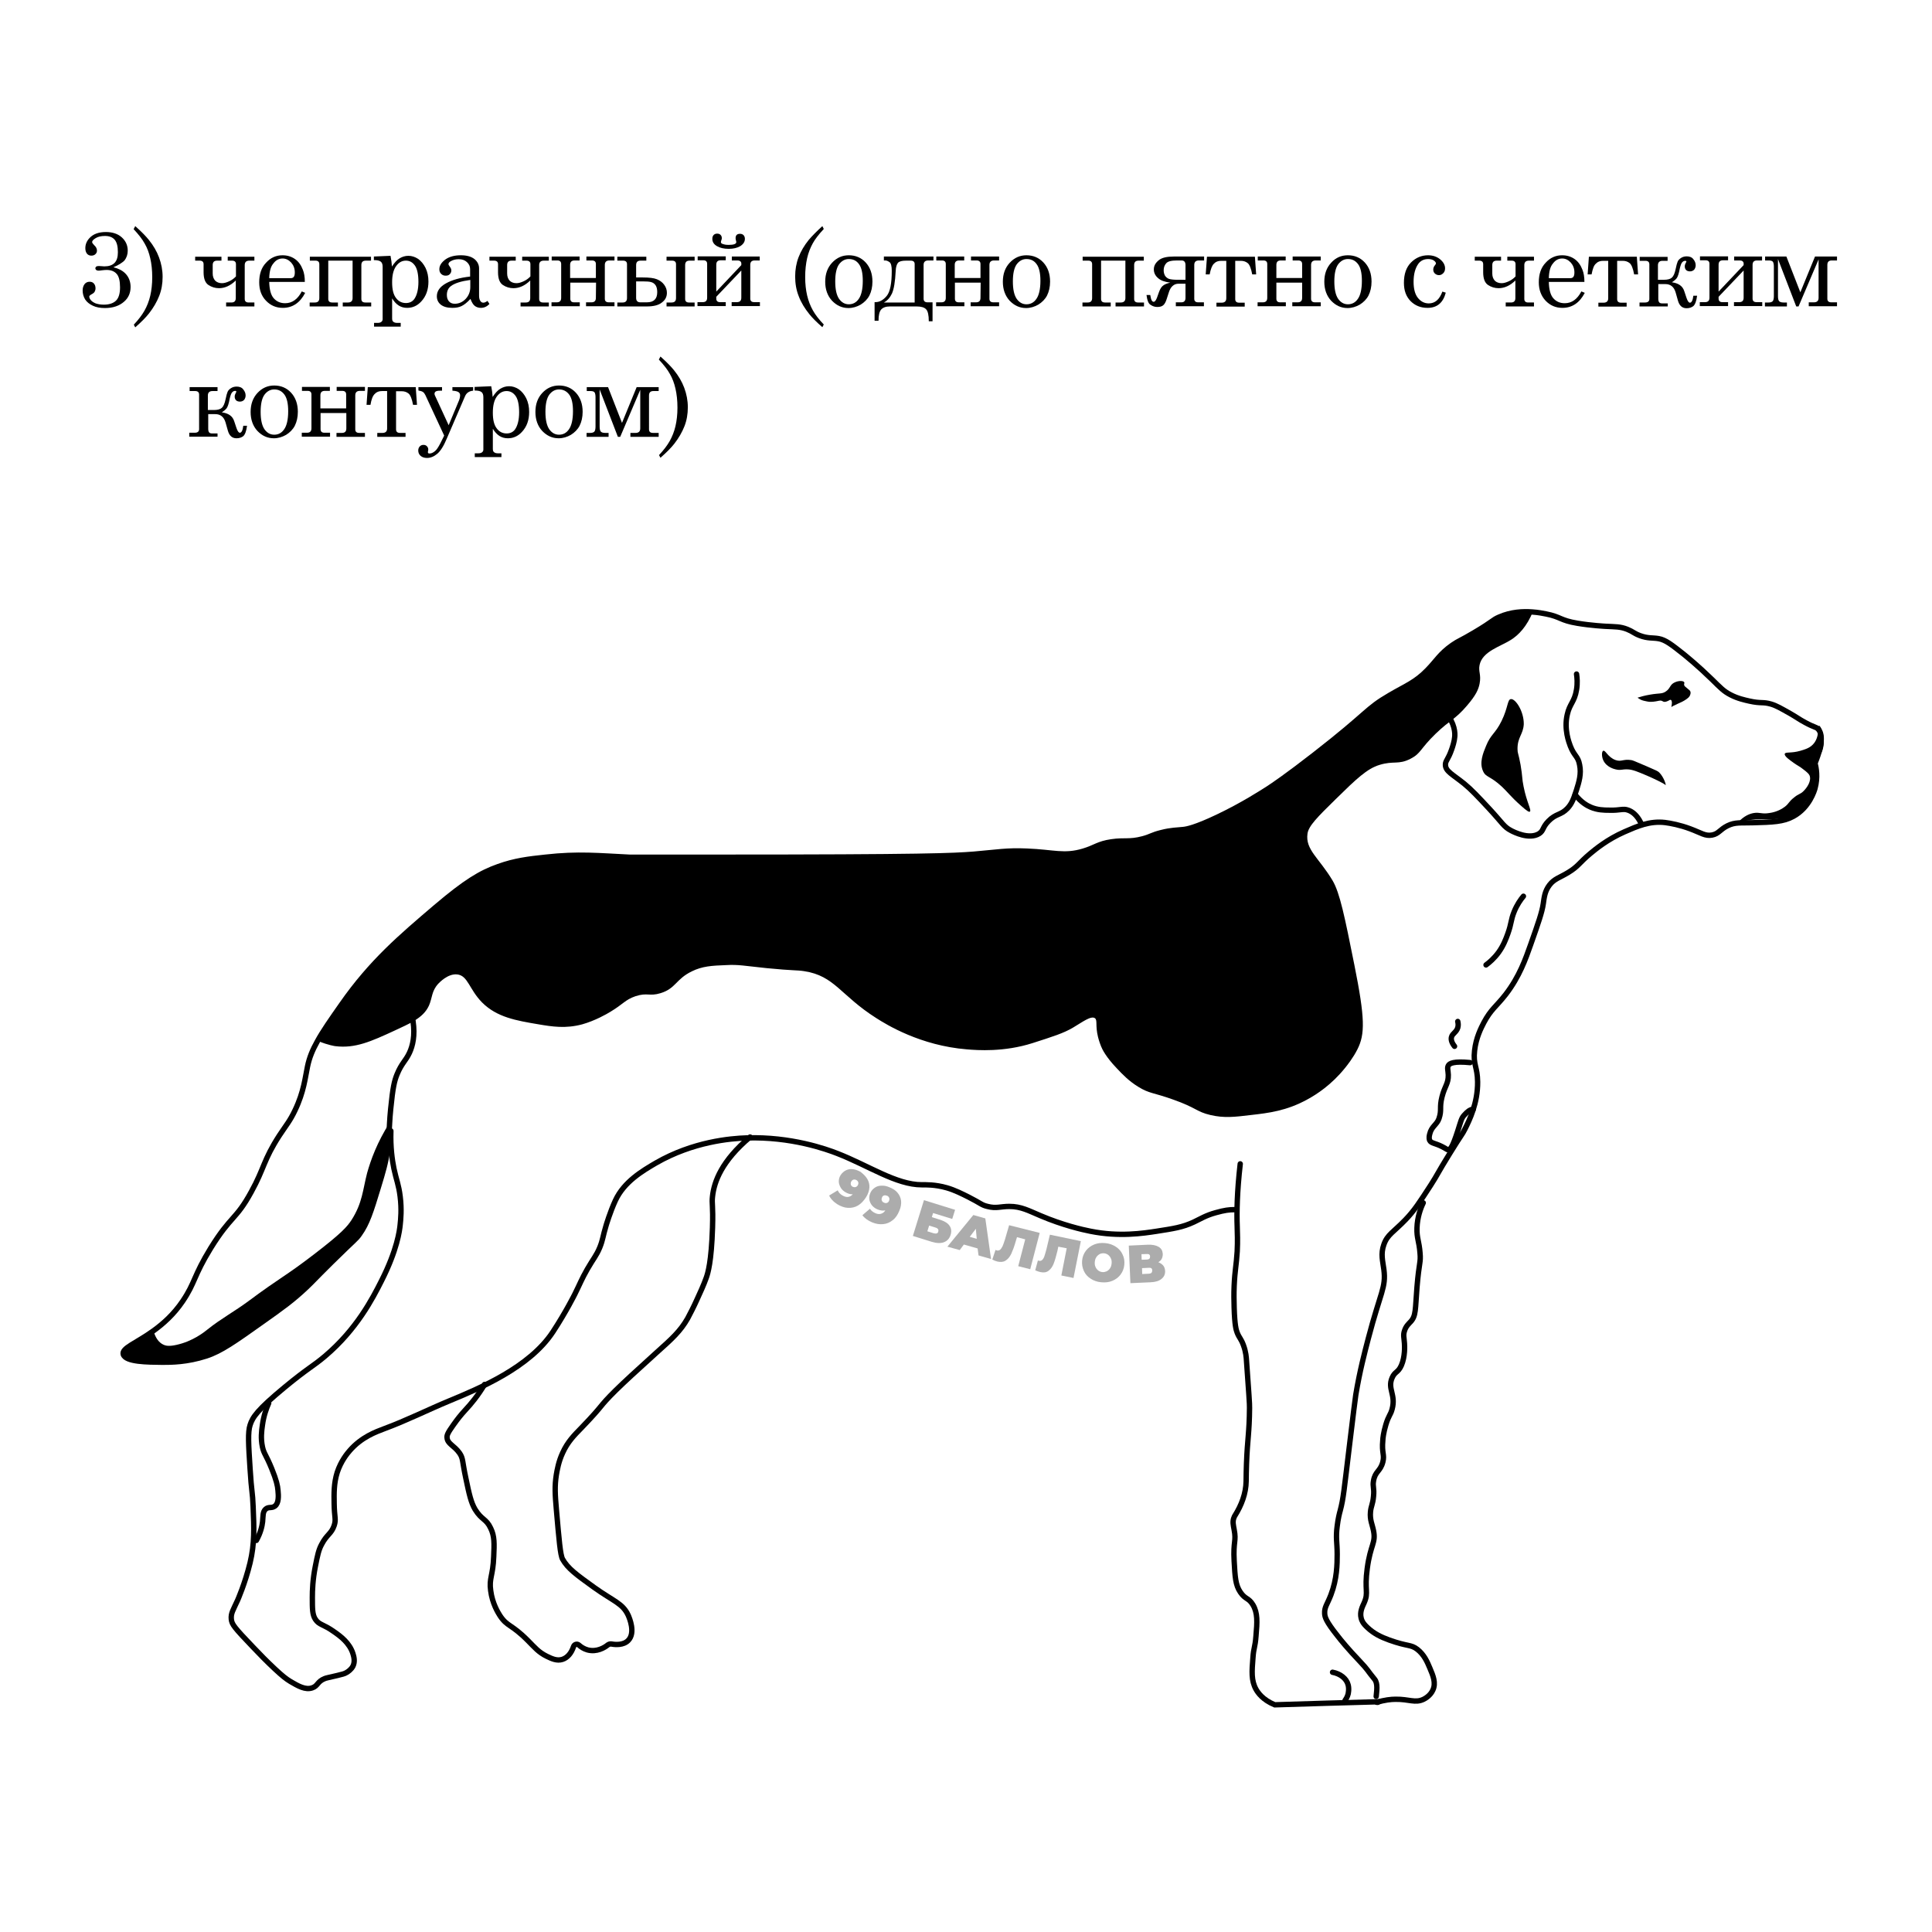<?xml version="1.0" encoding="utf-8"?>
<!-- Generator: Adobe Illustrator 26.0.3, SVG Export Plug-In . SVG Version: 6.00 Build 0)  -->
<svg version="1.1" id="Слой_1" xmlns="http://www.w3.org/2000/svg" xmlns:xlink="http://www.w3.org/1999/xlink" x="0px" y="0px"
	 viewBox="0 0 1080 1080" style="enable-background:new 0 0 1080 1080;" xml:space="preserve">
<style type="text/css">
	.st0{fill:none;stroke:#000000;stroke-width:3;stroke-linecap:round;stroke-miterlimit:10;}
	.st1{fill:#ACACAC;}
</style>
<g id="группа_00000178896031836185856220000006469415982444842383_">
	<path class="st0" d="M693.3,650.6c-1.8,15.7-2,27.2-1.7,35c0.1,4,0.3,7.9,0,14c-0.5,8-1.3,10.3-1.7,19.2c-0.2,4.8-0.1,8,0,12.2
		c0.3,10,1.1,12.4,1.7,14c1.2,3,2.2,3.4,3.5,7c1.4,3.8,1.6,6.9,1.7,8.7c1.2,16.6,1.8,24.9,1.7,26.2c-0.1,14.3-1.2,17.4-1.7,31.5
		c-0.1,3.4-0.2,6.7-0.2,9.6c-0.1,6.9-2.6,13.4-6.3,19.3c-0.2,0.3-0.3,0.5-0.4,0.8c-1.1,2.4-0.4,4.7,0,7c1.3,6.7-0.6,6.2,0,17.5
		c0.5,8.9,0.7,13.4,3.5,17.5s4.6,3,7,7c2.7,4.6,2.4,9.5,1.7,17.5c-0.5,6.6-1.3,6.2-1.7,12.2c-0.6,7.5-1,12.6,1.7,17.5
		c1,1.8,3.7,5.9,10.5,8.7c19.2-0.6,38.5-1.2,57.7-1.7c-0.1,0.2-0.1,0.3-0.1,0.3"/>
	<path class="st0" d="M228.9,562.2c1,3.2,1.6,6,2,8.7c1.2,8-0.2,13.7-2,17.6c-2.2,4.7-4.4,5.8-7,12.2c-1.4,3.5-2.3,7-3.5,19.2
		c-0.3,3.1-0.5,5.6-0.6,7.7c-0.5,7.5-0.2,9.1-1.1,15.1c-1.1,7.4-2.6,12.5-5.2,21c-4.1,13.5-6.2,20.2-10.5,26.2
		c-2.1,3-2.1,2.3-15.7,15.7c-10.1,10-10,10.2-14,14c-7.7,7.3-13.9,11.7-24.5,19.2c-15.5,11-23.2,16.5-31.5,19.2
		c-10.8,3.5-19.6,3.5-24.5,3.5c-8.4-0.1-20.6-0.1-21.9-4.4c-1-3.5,7.2-6.2,16.9-13.2c5.4-3.9,11.3-9.1,16.3-16.5
		c7.1-10.5,6-13.9,15.7-29.7c11.4-18.4,14.1-15.7,22.7-31.5c7.3-13.2,6.7-17.6,15.7-31.5c3.9-5.9,5.9-8.1,8.7-14
		c5-10.4,5.7-18.4,7-24.5c1-4.9,2.8-9.3,5.5-14.1c3.1-5.7,7.6-12.1,13.7-20.8c16.5-23.6,32.9-37.5,52.5-54.2
		c16.6-14.1,25.1-19.2,35-22.7c9.2-3.3,16.8-4.2,26.2-5.2c18.5-2.1,30.3-0.8,47.2,0c0.3,0,16.5,0,49,0c116.7,0,131.8-0.8,143.4-1.7
		c13-1.1,18.3-2.2,29.7-1.7c15,0.6,20.7,3.2,31.5,0c6.7-2,8.2-4.1,15.7-5.2c7.4-1.1,9.9,0.3,17.5-1.7c4.6-1.2,5.1-2.2,10.5-3.5
		c5.5-1.4,8.7-1.3,12.2-1.7c1.9-0.2,6.6-1,19.2-7c14.3-6.8,24.8-13.7,28-15.7c2.9-1.9,10.4-6.9,26.2-19.2
		c30.6-23.8,28.4-25.3,42-33.2c9.2-5.4,14.3-7.1,21-14c5.1-5.2,7-9.1,14-14c3.6-2.5,4.3-2.3,12.2-7c11-6.5,10-7,14-8.7
		c6.6-2.9,13.3-3.2,18.5-2.8c3.3,0.2,6.1,0.8,7.7,1.1c8.2,1.6,7.8,3.6,17.5,5.2c7.7,1.3,15.7,1.7,15.7,1.7c5.5,0.3,8.2,0.1,12.2,1.7
		c3.2,1.3,3.6,2.2,7,3.5c4.6,1.7,7.1,1.1,10.5,1.7c3.9,0.7,7.3,3.4,14,8.7c1.8,1.5,7.8,6.3,15.7,14c4.9,4.8,6.6,6.7,10.5,8.7
		c4,2.1,7.9,2.9,10.5,3.5c6.7,1.5,7.4,0.3,12.2,1.7c3,0.9,5.5,2.4,10.5,5.2c3.7,2.1,4.8,3.1,8.7,5.2c5,2.7,5.8,2.3,7,3.5
		c2,2.1,3.3,6.9-1.7,19.2c0.7,2.5,1.7,7.8,0,14c-0.3,1.1-3.1,10.8-12.2,15.7c-5.5,3-11.3,3.2-22.7,3.5c-6.7,0.2-9.7-0.4-14,1.7
		c-4.4,2.2-4.9,4.5-8.7,5.2s-6-1.2-12.2-3.5c-5.6-2.1-10.9-3.1-14-3.5c-8.7-1-15.6,2.1-22.7,5.2c-9.6,4.2-16.3,9.8-19.2,12.2
		c-6.3,5.3-6.6,7.1-12.2,10.5c-4.9,3-7.8,3.5-10.5,7s-3,7.1-3.5,10.5c-0.7,4.8-2.8,10.8-7,22.7c-2.9,8.2-6.3,18-14,28
		c-5.3,6.8-8.2,8.2-12.2,15.7c-1.6,3.1-4.4,8.5-5.2,15.7c-0.9,8,1.6,8.9,1.7,17.5c0.1,11.9-4.6,21.4-7,26.2c-1.8,3.6-1.5,2.3-8.7,14
		c-6.8,11-6.4,11.1-10.5,17.5c-6.1,9.4-9.1,14.1-14,19.2c-6.8,7.1-10.2,8.3-12.2,14c-1.9,5.3-0.6,9.3,0,14
		c1.3,10.1-1.9,12.5-8.7,38.5c-2,7.7-4.8,18.2-7,31.5c-0.4,2.4-1.4,10.9-3.5,28c-3.1,25.6-3.4,29.9-5.2,36.7
		c-0.4,1.4-1.2,4.5-1.7,8.7c-0.9,6.8,0,9.1,0,15.7c0,5.6-0.1,13.8-3.5,22.7c-2.1,5.5-3.7,6.8-3.5,10.5c0.1,2,0.8,4.4,7,12.2
		c2.3,3,6.2,7.7,12.2,14c5.6,5.9,4.3,5.2,8.7,10.5c2,2.4,1.1,7,0.9,9.6"/>
	<path class="st0" d="M218.5,632.2c-0.3,9,0.7,16.1,1.7,21c1.3,6.2,2.7,9.1,3.5,15.7c0.9,7.2,0.3,12.9,0,15.7
		c-0.3,3.2-1.7,14.2-10.5,31.5c-4.9,9.7-13.7,26.9-31.5,42c-7,5.9-9.5,6.6-22.7,17.5c-15.1,12.5-17.8,16.6-19.2,21
		c-1.3,3.9-0.9,10.8,0,24.5c0.8,13.1,1.4,12.8,1.7,21c0.5,12,0.9,20.6-1.7,31.5c-2.8,11.6-7,21-7,21c-2.5,5.5-3.8,7.2-3.5,10.5
		c0.3,3,1.6,4.6,12.2,15.7c4,4.2,7.4,7.7,12.2,12.2c4.2,3.9,6.2,5.5,8.7,7c4.1,2.4,8.3,4.9,12.2,3.5c3.2-1.1,2.7-3.5,7-5.2
		c0.4-0.2,2.6-0.7,7-1.7c2.8-0.7,3.9-0.9,5.2-1.7c0.8-0.5,2.5-1.6,3.5-3.5c1.3-2.6,0.5-5.4,0-7c-1.9-6-6.9-9.7-10.5-12.2
		c-6.3-4.5-8.3-3.7-10.5-7c-1.7-2.6-1.7-5.8-1.7-12.2c0-4,0.2-10,1.7-17.5c1.2-6,1.8-9.1,3.5-12.2c2.9-5.6,5.4-5.8,7-10.5
		c1.2-3.6,0.1-4.5,0-12.2c-0.1-5.7-0.2-11.4,1.7-17.5c2.1-6.4,5.6-10.6,7-12.2c6.6-7.6,14.7-10.5,19.2-12.2
		c12.5-4.6,24.4-10.6,36.7-15.7c16.4-6.8,44.6-18.5,57.7-38.5c7.4-11.3,12.2-21,12.2-21c3-6,3.7-8.2,7-14c3.5-6.1,5-7.4,7-12.2
		c1.8-4.5,1.6-5.9,3.5-12.2c0,0,2.2-7.5,5.2-14c4.9-10.6,15.2-16.6,22.7-21c20.7-11.9,41.5-13.7,50.7-14c24.8-0.8,44.6,6.3,50.7,8.7
		c17.5,6.8,32.9,17.5,47.2,17.5c2,0,7.4-0.2,14,1.7c4.5,1.3,8.6,3.4,12.2,5.2c6.9,3.5,7.1,4.4,10.5,5.2c4.9,1.3,7.3,0,12.2,0
		c6.7,0,10.8,2.4,17.5,5.2c12.2,5.2,23.3,7.8,28,8.7c16,3.2,29.5,1.1,36.7,0c9.6-1.5,14.6-2.2,21-5.2c3.6-1.7,6.7-3.7,12.2-5.2
		c5-1.4,7.5-1.7,10.5-1.7"/>
	<path class="st0" d="M270.9,773.9c-3.9,6.5-7.7,11-10.5,14c-3.2,3.5-4.5,5.2-7,8.7c-3.3,4.6-3.6,5.8-3.5,7c0.2,3.6,3.9,4.3,7,8.7
		c2.1,3.1,1.4,4.3,3.5,14c1.9,9.1,2.9,13.6,5.2,17.5c3.7,6,6.2,5.1,8.7,10.5c2.2,4.5,2,8.6,1.7,15.7c-0.4,11-2.7,12.2-1.7,19.2
		c0.9,7.1,4.1,12.3,5.2,14c4.2,6.3,6.3,4.5,15.7,14c3.7,3.7,5.8,6.4,10.5,8.7c2.7,1.3,5.6,2.7,8.7,1.7c2.8-0.9,5-3.5,6.2-7.1
		c0.4-1.3,2-1.8,3-0.9c1.1,1,2.7,2.1,4.8,2.7c5.2,1.4,9.6-1.3,11.4-2.8c0.6-0.4,1.3-0.6,2-0.5c2.1,0.4,6.7,0.8,9.4-2
		c4.2-4.3,0.6-12.6,0-14c-3.1-6.8-8.2-7.8-19.2-15.7c-9.7-7-14.6-10.5-17.5-15.7c-1.3-2.3-2-10.9-3.5-28c-0.7-8.1-1-12.8,0-19.2
		c0.5-2.8,1.2-7.2,3.5-12.2c2.8-6.2,6.4-9.8,10.5-14c13.4-13.9,9-10.9,19.2-21c5.1-5,11-10.4,22.7-21c8.7-7.8,13.4-12,17.5-19.2
		c1.3-2.4,3.5-6.7,5.2-10.5c1.6-3.5,3.8-8.2,5.2-12.2c0.9-2.5,2.9-8.9,3.5-28c0.4-12.9-0.5-13.1,0-17.5c0.9-8.3,5.2-19.9,21-33.2"/>
	<path class="st0" d="M795.6,672.4c-1.5,3.1-3.3,8-3.5,14c-0.2,5.7,1.2,7.4,1.7,14c0.5,5.6-0.5,4.7-1.7,19.2
		c-1,12.5-0.5,15.9-3.5,19.2c-1,1.1-2.7,2.5-3.5,5.2c-0.8,2.4-0.2,3.8,0,7c0.1,1.4,0.4,7.3-1.7,12.2c-1.9,4.3-3.6,3.3-5.2,7
		c-2.7,6.2,2.2,9.4,0,17.5c-0.9,3.4-1.9,3.4-3.5,8.7c-1.3,4.3-1.7,7.8-1.7,8.7c-0.7,7.4,1.1,7.9,0,12.2c-1.4,5.3-4.3,5.1-5.2,10.5
		c-0.6,3.4,0.5,3.7,0,8.7c-0.4,4.5-1.4,5.3-1.7,8.7c-0.4,4.5,1,6.9,1.7,10.5c1.4,6.9-1.7,7.6-3.5,21c-1.7,12.5,0.9,13.2-1.7,19.2
		c-1,2.2-2.6,5.2-1.7,8.7c0.3,1.3,1,2.9,3.5,5.2c3.6,3.4,7.5,5.3,12.2,7c10.6,3.8,11.9,2.3,15.7,5.2c3.8,3,5.5,6.9,7,10.5
		c1.8,4.2,3.5,8.3,1.7,12.2c-1.4,3.2-4.4,4.8-5.2,5.2c-4.7,2.3-8.1-0.1-15.7,0c-2.5,0-6.1,0.4-10.5,1.7"/>
	<path class="st0" d="M150.2,784.4c-1.3,2.9-2.8,7-3.5,12.2c-0.5,3.4-1,7.4,0,12.2c0.9,4.1,1.8,3.9,5.2,12.2
		c2.6,6.4,3.3,9.5,3.5,12.2c0.3,3,0.5,7-1.7,8.7c-1.8,1.4-3.5,0.2-5.2,1.7s-1.4,3.9-1.7,7c-0.3,2.6-1.1,6.2-3.5,10.5"/>
	<path class="st0" d="M851.6,501c-1.5,1.8-3.6,4.7-5.2,8.7c-1.9,4.7-1.4,6.3-3.5,12.2c-1.1,3-2.4,6.6-5.2,10.5c-2.5,3.4-5.1,5.6-7,7
		"/>
	<path class="st0" d="M823.6,620c-2.1,0.4-3.1,1.2-5.2,3.5c-1.5,1.7-1.7,3.1-3.5,8.7c-2.9,9-4.1,10.3-5.2,10.5
		c-0.8,0.1-0.9-0.4-3.5-1.7c-4.1-2.1-6.1-1.8-7-3.5c-0.1-0.3-0.6-1.2,0-3.5c1-4.4,4-5.2,5.2-8.7c1.7-5,0.1-5.9,1.7-12.2
		c1.6-6.2,3.6-7.3,3.5-12.2c-0.1-2.7-0.7-3.8,0-5.2c0.6-1.3,3.1-2.6,12.2-1.7"/>
	<path class="st0" d="M814.9,571c0.2,0.9,0.4,2.1,0,3.5c-0.8,2.6-3,3.2-3.5,5.2c-0.3,1.1-0.2,2.8,1.7,5.2"/>
	<path class="st0" d="M881.3,376.8c0.3,2,0.6,5.1,0,8.7c-1.1,6.9-3.9,7.9-5.2,14c-1.9,8.2,1,15.6,1.7,17.5c2.3,5.9,4.3,5.6,5.2,10.5
		c1.1,5.2-0.4,9.8-1.7,14c-1.5,4.6-2.5,7.7-5.2,10.5c-3.7,3.8-6.3,2.7-10.5,7c-3.5,3.6-2.6,5.3-5.2,7c-5.6,3.5-14.2-0.9-15.7-1.7
		c-4.2-2.2-4.5-3.9-12.2-12.2c-6.6-7.1-10-10.7-14-14c-6.6-5.3-10.4-6.9-10.5-10.5c-0.1-2.3,1.5-2.9,3.5-8.7c0.6-1.7,1.5-4.5,1.7-7
		c0.2-2,0.2-7.3-5.2-14"/>
	<path d="M857,341.7c-3.5,8.6-8.1,13.3-12.4,16c-6,3.8-15.9,6.4-17.5,14c-0.8,3.7,1,5.4,0,10.5c-0.6,3.1-2,6.4-7,12.2
		c-6.7,7.9-9.3,7.8-17.5,15.7c-8.8,8.5-8.2,11-14,14c-6.9,3.6-9.4,1-17.5,3.5c-6.9,2.1-12.9,7.8-24.5,19.2
		c-10.1,9.9-15.1,14.9-15.7,19.2c-1.3,9,6.4,13.5,14,26.2c4.1,6.9,6.8,20.3,12.2,47.2c6,29.9,6,38.7,1.7,47.2c-2.4,4.8-6,9.3-7,10.5
		c-7.5,9.3-15.8,14.7-21,17.5c-11.6,6.4-21.8,7.6-31.5,8.7c-9.1,1.1-15,1.8-22.7,0c-8-1.9-7.6-4-21-8.7c-10.9-3.9-13-3.2-19.2-7
		c-5.4-3.3-8.9-7-12.2-10.5c-6.2-6.5-8.1-10.7-8.7-12.2c-1.1-2.7-1.7-5.2-1.7-5.2c-1.6-6.5-0.2-9.3-1.7-10.5
		c-2.2-1.6-7.1,2.2-12.2,5.2c-5.4,3.2-11.2,5-22.7,8.7c-16,5.1-30.8,4-36.7,3.5c-26-2.1-44.9-13.8-50.7-17.5
		c-20-12.7-23.2-23.6-40.2-26.2c-4.5-0.7-5.8-0.2-21-1.7c-12.6-1.3-15.8-2.1-22.7-1.7c-8.1,0.3-13.3,0.6-19.2,3.5
		c-9,4.4-8.9,9.6-17.5,12.2c-6.2,1.9-7.3-0.5-14,1.7c-5.8,2-6.8,4.4-14,8.7c-2.1,1.3-8.6,5-15.7,7c-9.3,2.5-16.8,1.3-24.5,0
		c-12.4-2.1-23.2-3.9-31.5-12.2c-7.3-7.4-7.9-15.1-14-15.7c-5.2-0.5-9.9,4.6-10.5,5.2c-3.8,4.1-3.3,7.9-5.2,12.2
		c-1.7,3.7-4.4,6.2-8.5,8.7c-2.9,1.7-6.4,3.3-10.7,5.3c-13.2,6.1-22.1,10.1-33.2,8.7c0,0-3.9-0.5-9.4-2.8
		c3.1-5.7,7.6-12.1,13.7-20.8c16.5-23.6,32.9-37.5,52.5-54.2c16.6-14.1,25.1-19.2,35-22.7c9.2-3.3,16.8-4.2,26.2-5.2
		c18.5-2.1,30.3-0.8,47.2,0c0.3,0,16.5,0,49,0c116.7,0,131.8-0.8,143.4-1.7c13-1.1,18.3-2.2,29.7-1.7c15,0.6,20.7,3.2,31.5,0
		c6.7-2,8.2-4.1,15.7-5.2c7.4-1.1,9.9,0.3,17.5-1.7c4.6-1.2,5.1-2.2,10.5-3.5c5.5-1.4,8.7-1.3,12.2-1.7c1.9-0.2,6.6-1,19.2-7
		c14.3-6.8,24.8-13.7,28-15.7c2.9-1.9,10.4-6.9,26.2-19.2c30.6-23.8,28.4-25.3,42-33.2c9.2-5.4,14.3-7.1,21-14c5.1-5.2,7-9.1,14-14
		c3.6-2.5,4.3-2.3,12.2-7c11-6.5,10-7,14-8.7C845.1,341.6,851.8,341.3,857,341.7z"/>
	<path d="M217.8,627.6c-0.5,7.5-0.2,9.1-1.1,15.1c-1.1,7.4-2.6,12.5-5.2,21c-4.1,13.5-6.2,20.2-10.5,26.2c-2.1,3-2.1,2.3-15.7,15.7
		c-10.1,10-10,10.2-14,14c-7.7,7.3-13.9,11.7-24.5,19.2c-15.5,11-23.2,16.5-31.5,19.2c-10.8,3.5-19.6,3.5-24.5,3.5
		c-8.4-0.1-20.6-0.1-21.9-4.4c-1-3.5,7.2-6.2,16.9-13.2c0.9,3.4,2.7,6.6,5.8,7.9c1.2,0.5,3,0.9,7,0c9.2-2,15.5-7.1,17.5-8.7
		c7.2-5.8,15.3-10.2,22.7-15.7c18.7-13.9,20-13.4,36.7-26.2c15.8-12.1,18.7-15.7,21-19.2c6.1-9.5,6.3-16.9,8.7-26.2
		C207.3,648.3,210.8,638.6,217.8,627.6z"/>
	<path class="st0" d="M744.9,934.8c4.3,0.8,7.8,3.5,8.7,7c0.7,2.5,0,5.1,0,5.2c-0.4,1.6-1.2,2.8-1.7,3.5"/>
	<path d="M844.6,390.8c-2,0.2-1.5,4.6-5.2,12.2c-3.6,7.3-6,7.3-8.7,14c-1.7,4.1-3.8,9.3-1.7,14c1.6,3.7,3.8,2.5,10.5,8.7
		c3.5,3.3,5,5.6,10.5,10.5c3.9,3.5,4.8,3.8,5.2,3.5c1.1-0.7-1.8-5.3-3.5-14c-1-4.8-0.5-5.3-1.7-12.2c-1.2-6.6-1.7-6.3-1.7-8.7
		c-0.1-6.7,3.2-8.2,3.5-14C851.9,397.7,847.2,390.5,844.6,390.8z"/>
	<path d="M915.4,390c1.6-0.5,4-1.2,7-1.7c5.2-0.9,6.6-0.3,8.7-1.7c2.8-1.8,2.2-3.9,5.2-5.2c2.2-1,4.8-0.9,5.2,0
		c0.3,0.5-0.3,0.9,0,1.7c0.1,0.4,0.7,0.9,1.7,1.7c1.3,1.1,1.6,1.3,1.7,1.7c0.3,0.7,0.1,1.4,0,1.7c-0.4,1.6-1.9,2.5-3.5,3.5
		c-0.4,0.3-1.5,0.8-3.5,1.7c-2.8,1.4-2.9,1.3-3.2,1.6c0,0-0.2,0.2-0.3,0.2c-0.3-0.1,0.6-2,0-3.5c-0.4-1-1.4-0.2-1.7,0
		c-3.5,1.7-2.8-0.5-5.2,0c-5.4,1.2-6.5,0.4-8.7,0C917.4,391.4,916.2,390.6,915.4,390z"/>
	<path d="M896.2,419.7c-0.9,0.4-0.9,3.2,0,5.2c1.7,3.9,6.1,5,7,5.2c2.9,0.7,3.5-0.2,7,0c2.7,0.2,5.3,1.3,10.5,3.5
		c2.8,1.2,9.3,4.2,10.3,5.2l0.1,0.1c0.3-0.1-0.9-4.3-3.5-7c-0.9-0.9-1.5-1.1-7-3.5c-7.5-3.2-7.7-3.3-8.7-3.5c-4.6-0.7-5.5,1.1-8.7,0
		C898.8,423.4,897.4,419.1,896.2,419.7z"/>
	<path d="M1016.9,405.7c-0.9,0.1,0.5,6.4-3.5,10.5c-2,2.1-4.7,2.8-7,3.5c-5.2,1.5-8.4,0.5-8.7,1.7c-0.4,1.3,2.8,3.5,5.2,5.2
		c2.1,1.5,3.1,1.8,5.2,3.5c2.1,1.6,3.1,2.5,3.5,3.5c1.1,3-1.5,6.8-3.5,8.7c-1.8,1.8-2.4,1.2-5.2,3.5c-3.1,2.4-2.8,3.4-5.2,5.2
		c-3.4,2.6-7.2,3.3-8.7,3.5c-4.3,0.7-5.3-0.6-8.7,0c-2.3,0.4-5.4,1.6-8.7,5.2c5.2-1.3,9.3-1.7,12.2-1.7c2.9-0.1,3.8,0.2,7,0
		c4.7-0.3,7.6-0.4,10.5-1.7c3.8-1.7,5.7-4.5,8.7-8.7c2.9-4.1,4.7-6.6,5.2-10.5c0.7-4.6-1.2-6,0-10.5c0.9-3.6,2.3-3.7,3.5-7
		C1021,412.9,1017.9,405.6,1016.9,405.7z"/>
	<path class="st0" d="M880.5,444.2c3.3,4.3,6.8,6.2,8.7,7c3.7,1.6,7.3,1.7,10.5,1.7c6.1,0.2,7.5-1.1,10.5,0c2.2,0.8,4.8,2.6,7,7"/>
	<g>
		<path d="M63.4,149.4c2.8,0.7,5,1.8,6.6,3.4c2,2,3,4.6,3,7.6c0,3.4-1.2,6.1-3.6,8.2c-2.7,2.4-6.3,3.6-10.7,3.6
			c-2.7,0-4.9-0.4-6.8-1.3c-1.9-0.9-3.3-2-4.3-3.5c-0.9-1.5-1.4-3.2-1.4-5c0-1.5,0.4-2.7,1.1-3.6c0.7-0.9,1.7-1.3,2.8-1.3
			c1,0,1.8,0.3,2.4,1c0.6,0.7,0.9,1.6,0.9,2.7c0,0.7-0.2,1.3-0.5,1.9c-0.3,0.5-0.9,1-1.7,1.4c-0.9,0.5-1.3,0.9-1.3,1.3
			c0,0.6,0.3,1.3,0.9,2c0.6,0.7,1.5,1.3,2.7,1.8c1.2,0.4,2.7,0.7,4.5,0.7c3.1,0,5.4-0.8,6.9-2.3c1.5-1.5,2.2-4,2.2-7.4
			c0-3.5-0.6-6.1-1.9-7.5c-1.3-1.5-3.2-2.2-5.7-2.2c-0.7,0-1.5,0.1-2.5,0.2c-0.8,0.1-1.4,0.2-1.8,0.2c-0.6,0-1.1-0.1-1.4-0.4
			c-0.3-0.2-0.5-0.6-0.5-0.9c0-0.4,0.2-0.7,0.5-1c0.3-0.2,0.8-0.3,1.5-0.3l1.6,0.1l1.4,0.1c2.5,0,4.4-0.6,5.7-1.9
			c1.3-1.3,1.9-3.3,1.9-6c0-3.3-0.6-5.6-1.8-7c-1.2-1.4-3-2.1-5.4-2.1c-2.2,0-3.9,0.4-5.2,1.2s-2,1.5-2,2.2c0,0.4,0.4,1,1.1,1.7
			c1.1,1,1.6,2,1.6,3.1c0,0.8-0.3,1.5-0.9,2c-0.6,0.6-1.4,0.8-2.3,0.8c-1,0-1.8-0.4-2.4-1.1c-0.6-0.8-0.9-1.8-0.9-3.1
			c0-2.1,0.8-4,2.3-5.6c2.1-2.3,5.2-3.4,9.2-3.4c3.7,0,6.7,1,8.9,3c2.2,2,3.3,4.5,3.3,7.4c0,2.1-0.6,3.9-1.8,5.5
			C68.4,146.8,66.3,148.2,63.4,149.4z"/>
		<path d="M75.6,126.4c3.5,3.1,6,5.7,7.6,7.7c2.5,3.1,4.4,6.3,5.7,9.8c1.3,3.5,2,7.1,2,10.9c0,3.8-0.6,7.3-1.9,10.6
			s-3.2,6.6-5.7,9.8c-1.8,2.3-4.4,4.9-7.7,7.8l-0.8-1.5c2.6-2.8,4.6-5.4,6-7.9s2.5-5.3,3.2-8.3s1.1-6.5,1.1-10.3
			c0-4-0.4-7.6-1.1-10.6c-0.7-3.1-1.7-5.8-3.1-8.2c-1.3-2.4-3.4-5.1-6.2-8.1L75.6,126.4z"/>
		<path d="M109.1,145.7v-2.2h14.7v2.2h-2.4c-1.7,0-2.5,0.8-2.5,2.5v4.7c0,1.7,0.5,3,1.4,4c0.9,0.9,2.2,1.4,3.8,1.4
			c1.3,0,2.6-0.4,4.1-1.1c1.5-0.7,2.7-1.6,3.7-2.7v-6.8c0-1.3-0.7-2-2.2-2h-2.4v-2.2h14.9v2.2h-2.8c-1.7,0-2.6,0.8-2.6,2.5v18.9
			c0,1.3,0.7,2,2.2,2h3.2v2.2h-15.8v-2.2h2.9c1.7,0,2.5-0.8,2.5-2.5v-9.8c-3,2.9-6.1,4.3-9.4,4.3c-2.1,0-4.1-0.6-5.9-1.8
			s-2.7-3.6-2.7-7.1v-4.5c0-1.3-0.7-2-2.2-2L109.1,145.7L109.1,145.7z"/>
		<path d="M170.4,157.6h-19.9c0.1,4.2,0.9,7.2,2.4,9c1.7,2,3.9,2.9,6.5,2.9c3.9,0,7-2.2,9.3-6.6l1.9,0.8c-2.9,5.6-7.1,8.4-12.5,8.4
			c-3.7,0-6.8-1.3-9.4-4s-3.8-6.1-3.8-10.3c0-4.5,1.2-8.2,3.8-10.9c2.5-2.8,5.6-4.2,9.2-4.2c2.7,0,5,0.7,7,2.1c2,1.4,3.4,3.4,4.4,6
			C170,152.5,170.4,154.8,170.4,157.6z M150.5,155.5h12c0.7,0,1.3-0.2,1.7-0.7s0.6-1.3,0.6-2.5c0-2.2-0.7-4-2-5.5
			c-1.4-1.5-3-2.3-4.8-2.3c-2.1,0-3.8,0.9-5.2,2.8C151.3,149,150.6,151.8,150.5,155.5z"/>
		<path d="M207.4,143.5v2.2h-2.9c-1.7,0-2.5,0.8-2.5,2.5v18.9c0,1.3,0.7,2,2.2,2h3.3v2.2h-15.9v-2.2h2.9c1.7,0,2.6-0.8,2.6-2.5
			v-20.9h-13.6v21.4c0,1.3,0.7,2,2.2,2h3.2v2.2h-15.8v-2.2h2.9c1.7,0,2.5-0.8,2.5-2.5v-18.9c0-1.3-0.7-2-2.1-2h-3.2v-2.2H207.4z"/>
		<path d="M218.3,143c0.4,2.1,0.7,4.1,0.8,6c1.4-2.2,2.8-3.7,4.3-4.6c1.5-0.9,3.1-1.4,4.9-1.4c1.9,0,3.7,0.6,5.4,1.7
			c1.7,1.2,3.1,2.9,4.2,5.1c1.1,2.3,1.6,4.8,1.6,7.6c0,4.5-1.3,8.2-4,11.1c-2.2,2.4-4.8,3.6-7.9,3.6c-1.7,0-3.3-0.4-4.7-1.3
			c-1.4-0.9-2.6-2.2-3.7-4V178c0,0.9,0.2,1.5,0.6,1.8c0.5,0.5,1.3,0.7,2.2,0.7h2v2.1h-14.9v-2.1h2c0.9,0,1.7-0.2,2.1-0.6
			c0.5-0.4,0.7-0.9,0.7-1.5v-29.2c0-1.4-0.3-2.3-1-2.9c-0.7-0.6-2-0.9-3.9-0.9v-2L218.3,143z M226.9,145.7c-2.2,0-4,1-5.5,3.1
			s-2.2,5.1-2.2,9c0,4,0.7,6.9,2.2,8.8c1.4,1.9,3.3,2.8,5.5,2.8c2.1,0,3.7-0.8,4.8-2.4c1.4-2.1,2.2-5.3,2.2-9.4c0-4.3-0.7-7.4-2-9.2
			C230.6,146.6,229,145.7,226.9,145.7z"/>
		<path d="M272.5,168.2l1.1,1.7c-1.4,1.5-3,2.2-4.8,2.2c-1.3,0-2.5-0.4-3.4-1.1c-0.9-0.7-1.7-2-2.4-3.9c-1.9,2-3.5,3.3-5,4
			c-1.4,0.7-3.1,1-5.1,1c-2.8,0-5-0.6-6.5-1.8s-2.2-2.8-2.2-4.7c0-2.9,1.7-5.3,5.1-7.2c3.4-1.9,7.9-3.2,13.5-3.8v-4.2
			c0-1.5-0.6-2.8-1.8-3.9c-1.2-1.1-2.7-1.6-4.6-1.6c-1.7,0-3.2,0.4-4.4,1.1c-0.9,0.5-1.3,1.1-1.3,1.6c0,0.3,0.2,0.8,0.7,1.4
			c0.6,0.8,0.9,1.5,0.9,2.1c0,0.9-0.3,1.6-0.9,2.2c-0.6,0.6-1.3,0.8-2.3,0.8s-1.8-0.3-2.5-1s-1-1.5-1-2.6c0-2,1.1-3.7,3.3-5.4
			c2.2-1.6,5.1-2.4,8.7-2.4c3.3,0,5.8,0.7,7.6,2.1c1.7,1.4,2.6,3.2,2.6,5.2v15.2c0,1.3,0.2,2.3,0.7,3c0.4,0.7,1,1,1.7,1
			C270.8,169.2,271.6,168.9,272.5,168.2z M262.8,156.5c-5,0.7-8.6,1.8-10.7,3.4c-1.6,1.2-2.3,2.9-2.3,5c0,1.5,0.4,2.7,1.2,3.6
			c0.8,0.9,1.9,1.3,3.2,1.3c2.3,0,4.4-0.9,6.1-2.7s2.6-4,2.6-6.7v-3.9H262.8z"/>
		<path d="M273.6,145.7v-2.2h14.7v2.2H286c-1.7,0-2.5,0.8-2.5,2.5v4.7c0,1.7,0.5,3,1.4,4c0.9,0.9,2.2,1.4,3.8,1.4
			c1.3,0,2.6-0.4,4.1-1.1c1.5-0.7,2.7-1.6,3.7-2.7v-6.8c0-1.3-0.7-2-2.2-2h-2.4v-2.2h14.9v2.2H304c-1.7,0-2.6,0.8-2.6,2.5v18.9
			c0,1.3,0.7,2,2.2,2h3.2v2.2H291v-2.2h2.9c1.7,0,2.5-0.8,2.5-2.5v-9.8c-3,2.9-6.1,4.3-9.4,4.3c-2.1,0-4.1-0.6-5.9-1.8
			s-2.7-3.6-2.7-7.1v-4.5c0-1.3-0.7-2-2.2-2L273.6,145.7L273.6,145.7z"/>
		<path d="M333.2,158h-14.4v9c0,1.3,0.7,2,2.1,2h3.2v2.2h-15.8V169h2.9c1.7,0,2.5-0.8,2.5-2.5v-18.9c0-1.3-0.7-2-2.1-2h-3.2v-2.2
			H324v2.2h-2.8c-1.7,0-2.5,0.8-2.5,2.5v7.3h14.4v-7.8c0-1.3-0.7-2-2.2-2h-3.1v-2.2h15.7v2.2h-2.8c-1.7,0-2.6,0.8-2.6,2.5V167
			c0,1.3,0.7,2,2.2,2h3.2v2.2h-15.9V169h3c1.7,0,2.5-0.8,2.5-2.5L333.2,158L333.2,158z"/>
		<path d="M355.6,155.1h3.7c3.5,0,6.2,0.3,7.9,1c1.7,0.7,3.1,1.7,4.1,3.1c1,1.4,1.5,2.8,1.5,4.5c0,2.2-0.9,4-2.8,5.4
			c-1.8,1.5-4.7,2.2-8.4,2.2h-16.5v-2.2h2.9c1.7,0,2.5-0.8,2.5-2.5v-18.9c0-1.3-0.7-2-2.2-2h-3.2v-2.2h16.2v2.2h-3.2
			c-1.7,0-2.5,0.8-2.5,2.5V155.1z M355.6,157.3v9.2c0,1.7,0.8,2.5,2.4,2.5h3.6c3.9,0,5.8-1.9,5.8-5.7c0-1.6-0.3-2.9-0.9-3.8
			c-0.6-0.9-1.4-1.5-2.5-1.8c-1-0.3-2.6-0.4-4.6-0.4H355.6z M372.6,145.7v-2.2h15.7v2.2h-2.8c-1.7,0-2.5,0.8-2.5,2.5v18.9
			c0,1.3,0.7,2,2.1,2h3.2v2.2h-15.7v-2.2h2.8c1.7,0,2.5-0.8,2.5-2.5v-18.9c0-1.3-0.7-2-2.2-2H372.6z"/>
		<path d="M414.4,148.2V147c-0.2-0.9-0.9-1.4-2.1-1.4h-3.2v-2.2h15.6v2.2h-2.8c-1.7,0-2.5,0.8-2.5,2.5v18.8c0,1.3,0.7,2,2.2,2h3.2
			v2.2H409v-2.2h2.9c1.7,0,2.5-0.8,2.5-2.5v-15.2l-14,14.7v1c0,1.3,0.7,2,2.1,2h3.2v2.2h-15.8v-2.2h2.9c1.7,0,2.5-0.8,2.5-2.5v-18.9
			c0-1.3-0.7-2-2.1-2H390v-2.2h15.7v2.2h-2.8c-1.7,0-2.5,0.8-2.5,2.5v15L414.4,148.2z M411.6,135.3c0-0.2-0.1-0.5-0.2-0.9
			c-0.1-0.5-0.2-0.9-0.2-1.2c0-1.7,0.8-2.5,2.5-2.5c0.7,0,1.4,0.2,1.9,0.7s0.8,1.2,0.8,2.1c0,1.7-0.9,3-2.6,4.1
			c-1.7,1-3.9,1.5-6.4,1.5c-2.7,0-4.9-0.5-6.6-1.5s-2.6-2.3-2.6-4.1c0-1,0.3-1.7,0.8-2.2s1.2-0.7,1.9-0.7c0.8,0,1.4,0.2,1.9,0.7
			s0.7,1.1,0.7,1.9c0,0.3-0.1,0.7-0.3,1.2c-0.2,0.5-0.2,0.8-0.2,1c0,0.5,0.5,0.9,1.4,1.1c0.9,0.3,1.9,0.4,2.8,0.4
			C410.1,136.9,411.6,136.4,411.6,135.3z"/>
		<path d="M459.7,126.4l0.8,1.6c-2.8,3-4.9,5.7-6.2,8.1c-1.3,2.4-2.4,5.1-3.1,8.2c-0.7,3.1-1.1,6.6-1.1,10.6c0,3.9,0.4,7.3,1.1,10.3
			s1.8,5.8,3.2,8.3c1.4,2.5,3.4,5.1,6.1,7.9l-0.8,1.5c-3.2-2.8-5.6-5.2-7.2-7.2c-2.6-3.2-4.7-6.6-6-10.1c-1.4-3.5-2-7.2-2-11
			s0.6-7.4,1.9-10.8c1.3-3.4,3.2-6.6,5.7-9.7C453.7,132.2,456.3,129.5,459.7,126.4z"/>
		<path d="M474.5,142.7c3.7,0,6.9,1.3,9.4,4s3.8,6.3,3.8,10.7c0,3-0.6,5.6-1.7,7.8c-1.1,2.1-2.8,3.8-4.9,5.1
			c-2.1,1.2-4.4,1.9-6.8,1.9c-3.6,0-6.6-1.4-9.2-4.1c-2.5-2.7-3.8-6.3-3.8-10.6c0-4.4,1.3-7.9,3.8-10.6
			C467.8,144,470.9,142.7,474.5,142.7z M474.5,144.8c-2.2,0-4,1-5.5,3c-1.4,2-2.1,5.2-2.1,9.5c0,4.4,0.7,7.6,2.1,9.7
			c1.4,2,3.2,3.1,5.5,3.1s4.2-1,5.6-3.1c1.4-2,2.2-5.4,2.2-10c0-4.3-0.7-7.4-2.1-9.3C478.8,145.7,476.9,144.8,474.5,144.8z"/>
		<path d="M521.4,179.6h-2.2c0-3.4-0.5-5.7-1.5-6.7c-1-1.1-2.8-1.6-5.4-1.6h-14.8c-2.3,0-3.9,0.6-4.9,1.7c-1,1.1-1.5,3.2-1.5,6.3
			h-2.2v-10.4h0.5c2.3,0,4.4-1.2,6.3-3.5s2.8-7,2.8-14c0-2.6-0.4-4.3-1.3-4.9c-0.9-0.6-1.6-0.9-2.3-0.9h-0.8v-2.2h27.7v2.2h-2.9
			c-1.7,0-2.6,0.8-2.6,2.5V167c0,1.3,0.7,2,2.2,2h2.8v10.6H521.4z M494.1,169.1h17.2v-21.5c0-1.2-0.7-1.9-2.2-1.9h-2.6
			c-2.3,0-3.8,0.4-4.5,1.2s-1.2,2.3-1.3,4.6c-0.3,6-1,10.2-2.1,12.6C497.5,166.4,496,168.1,494.1,169.1z"/>
		<path d="M548.2,158h-14.4v9c0,1.3,0.7,2,2.1,2h3.2v2.2h-15.8V169h2.9c1.7,0,2.5-0.8,2.5-2.5v-18.9c0-1.3-0.7-2-2.1-2h-3.2v-2.2
			H539v2.2h-2.8c-1.7,0-2.5,0.8-2.5,2.5v7.3h14.4v-7.8c0-1.3-0.7-2-2.2-2h-3.1v-2.2h15.7v2.2h-2.8c-1.7,0-2.6,0.8-2.6,2.5V167
			c0,1.3,0.7,2,2.2,2h3.2v2.2h-15.9V169h3c1.7,0,2.5-0.8,2.5-2.5L548.2,158L548.2,158z"/>
		<path d="M573.8,142.7c3.7,0,6.9,1.3,9.4,4s3.8,6.3,3.8,10.7c0,3-0.6,5.6-1.7,7.8c-1.1,2.1-2.8,3.8-4.9,5.1
			c-2.1,1.2-4.4,1.9-6.8,1.9c-3.6,0-6.6-1.4-9.2-4.1c-2.5-2.7-3.8-6.3-3.8-10.6c0-4.4,1.3-7.9,3.8-10.6
			C567.1,144,570.2,142.7,573.8,142.7z M573.8,144.8c-2.2,0-4,1-5.5,3c-1.4,2-2.1,5.2-2.1,9.5c0,4.4,0.7,7.6,2.1,9.7
			c1.4,2,3.2,3.1,5.5,3.1s4.2-1,5.6-3.1c1.4-2,2.2-5.4,2.2-10c0-4.3-0.7-7.4-2.1-9.3C578.1,145.7,576.2,144.8,573.8,144.8z"/>
		<path d="M639.4,143.5v2.2h-2.9c-1.7,0-2.5,0.8-2.5,2.5v18.9c0,1.3,0.7,2,2.2,2h3.3v2.2h-15.9v-2.2h2.9c1.7,0,2.6-0.8,2.6-2.5
			v-20.9h-13.6v21.4c0,1.3,0.7,2,2.2,2h3.2v2.2h-15.8v-2.2h2.9c1.7,0,2.5-0.8,2.5-2.5v-18.9c0-1.3-0.7-2-2.1-2h-3.2v-2.2H639.4z"/>
		<path d="M640.9,164.9h2.1l0.2,1c0.3,1.9,0.9,2.8,1.7,2.8c0.7,0,1.3-0.8,1.9-2.4l1.1-3.1c0.7-1.9,1.5-3.1,2.6-3.8s2.3-1.1,3.7-1.4
			c-3.1-0.4-5.4-1.2-6.9-2.6c-1.5-1.3-2.3-2.9-2.3-4.8c0-2,0.9-3.6,2.7-5.1s4.7-2.1,8.5-2.1h16.9v2.2h-2.9c-1.7,0-2.6,0.8-2.6,2.5
			V167c0,1.3,0.7,2,2.2,2h3.2v2.2h-15.7V169h3.1c1.5,0,2.3-0.8,2.3-2.5v-7.9h-3.9c-2.6,0-4.5,1.7-5.5,5.1l-1.1,3.4
			c-0.5,1.6-1.1,2.8-1.9,3.5c-0.8,0.7-1.9,1-3.4,1c-1.3,0-2.6-0.4-3.7-1.2C642,169.8,641.3,167.9,640.9,164.9z M662.7,156.4v-8.2
			c0-1.7-0.7-2.6-2.2-2.6H658c-3.2,0-5.2,0.5-6.1,1.6c-0.9,1-1.4,2.3-1.4,3.9c0,1.2,0.3,2.2,0.8,3.1c0.6,0.8,1.3,1.4,2.2,1.7
			s2.5,0.5,4.8,0.5H662.7z"/>
		<path d="M676.2,153.4H674l0.7-9.9h26.8l0.7,9.9H700c-0.6-3.3-1.5-5.5-2.5-6.3c-1.1-0.9-2.4-1.3-3.9-1.3h-3.1v21.4
			c0,1.3,0.7,2,2.2,2h3.1v2.2H680v-2.2h2.9c1.7,0,2.6-0.8,2.6-2.5v-20.9h-2.8c-1.8,0-3.1,0.5-4.1,1.6
			C677.6,148.3,676.8,150.3,676.2,153.4z"/>
		<path d="M727.9,158h-14.4v9c0,1.3,0.7,2,2.1,2h3.2v2.2H703V169h2.9c1.7,0,2.5-0.8,2.5-2.5v-18.9c0-1.3-0.7-2-2.1-2h-3.2v-2.2h15.6
			v2.2H716c-1.7,0-2.5,0.8-2.5,2.5v7.3h14.4v-7.8c0-1.3-0.7-2-2.2-2h-3.1v-2.2h15.7v2.2h-2.8c-1.7,0-2.6,0.8-2.6,2.5V167
			c0,1.3,0.7,2,2.2,2h3.2v2.2h-15.9V169h3c1.7,0,2.5-0.8,2.5-2.5L727.9,158L727.9,158z"/>
		<path d="M753.5,142.7c3.7,0,6.9,1.3,9.4,4s3.8,6.3,3.8,10.7c0,3-0.6,5.6-1.7,7.8c-1.1,2.1-2.8,3.8-4.9,5.1
			c-2.1,1.2-4.4,1.9-6.8,1.9c-3.6,0-6.6-1.4-9.2-4.1c-2.5-2.7-3.8-6.3-3.8-10.6c0-4.4,1.3-7.9,3.8-10.6
			C746.7,144,749.8,142.7,753.5,142.7z M753.5,144.8c-2.2,0-4,1-5.5,3c-1.4,2-2.1,5.2-2.1,9.5c0,4.4,0.7,7.6,2.1,9.7
			c1.4,2,3.2,3.1,5.5,3.1s4.2-1,5.6-3.1c1.4-2,2.2-5.4,2.2-10c0-4.3-0.7-7.4-2.1-9.3C757.7,145.7,755.9,144.8,753.5,144.8z"/>
		<path d="M806.3,163l1.9,0.6c-1.5,5.7-4.9,8.5-10.2,8.5c-3.9,0-7-1.3-9.5-3.8c-2.5-2.6-3.7-5.9-3.7-10.2c0-4.9,1.3-8.7,4-11.4
			s5.9-4,9.5-4c2.7,0,5,0.8,6.8,2.3s2.7,3.2,2.7,5c0,1.1-0.3,2-1,2.7s-1.4,1.1-2.4,1.1c-0.9,0-1.6-0.3-2.3-0.9
			c-0.6-0.6-0.9-1.3-0.9-2.2s0.3-1.7,1-2.5c0.3-0.4,0.5-0.7,0.5-0.9c0-0.6-0.4-1.1-1.2-1.7c-0.8-0.5-1.8-0.8-3.1-0.8
			c-2.4,0-4.2,0.9-5.5,2.6c-1.8,2.5-2.7,5.9-2.7,10.1c0,4,0.8,7,2.4,9c1.6,2,3.6,3.1,6.1,3.1C802.2,169.6,804.7,167.4,806.3,163z"/>
		<path d="M824.4,145.7v-2.2h14.7v2.2h-2.4c-1.7,0-2.5,0.8-2.5,2.5v4.7c0,1.7,0.5,3,1.4,4c0.9,0.9,2.2,1.4,3.8,1.4
			c1.3,0,2.6-0.4,4.1-1.1c1.5-0.7,2.7-1.6,3.7-2.7v-6.8c0-1.3-0.7-2-2.2-2h-2.4v-2.2h14.9v2.2h-2.8c-1.7,0-2.6,0.8-2.6,2.5v18.9
			c0,1.3,0.7,2,2.2,2h3.2v2.2h-15.8v-2.2h2.9c1.7,0,2.5-0.8,2.5-2.5v-9.8c-3,2.9-6.1,4.3-9.4,4.3c-2.1,0-4.1-0.6-5.9-1.8
			c-1.8-1.2-2.7-3.6-2.7-7.1v-4.5c0-1.3-0.7-2-2.2-2L824.4,145.7L824.4,145.7z"/>
		<path d="M885.7,157.6h-19.9c0.1,4.2,0.9,7.2,2.4,9c1.7,2,3.9,2.9,6.5,2.9c3.9,0,7-2.2,9.3-6.6l1.9,0.8c-2.9,5.6-7.1,8.4-12.5,8.4
			c-3.7,0-6.8-1.3-9.4-4c-2.5-2.7-3.8-6.1-3.8-10.3c0-4.5,1.2-8.2,3.8-10.9c2.5-2.8,5.6-4.2,9.2-4.2c2.7,0,5,0.7,7,2.1
			c2,1.4,3.4,3.4,4.4,6C885.3,152.5,885.7,154.8,885.7,157.6z M865.8,155.5h12c0.7,0,1.3-0.2,1.7-0.7s0.6-1.3,0.6-2.5
			c0-2.2-0.7-4-2-5.5c-1.4-1.5-3-2.3-4.8-2.3c-2.1,0-3.8,0.9-5.2,2.8C866.6,149,865.9,151.8,865.8,155.5z"/>
		<path d="M889.7,153.4h-2.2l0.7-9.9H915l0.7,9.9h-2.2c-0.6-3.3-1.5-5.5-2.5-6.3c-1.1-0.9-2.4-1.3-3.9-1.3H904v21.4
			c0,1.3,0.7,2,2.2,2h3.1v2.2h-15.8v-2.2h2.9c1.7,0,2.6-0.8,2.6-2.5v-20.9h-2.8c-1.8,0-3.1,0.5-4.1,1.6
			C891,148.3,890.3,150.3,889.7,153.4z"/>
		<path d="M932.3,169.1v2.2h-15.8v-2.2h3.1c1.6,0,2.4-0.7,2.4-2v-19.3c0-1.3-0.7-2-2.2-2h-3.2v-2.2h15.6v2.2h-2.8
			c-1.7,0-2.6,0.8-2.6,2.5v8.1h3.4c2,0,3.5-0.4,4.4-1.2s1.6-2.4,2.1-4.8c0.4-2,0.8-3.4,1.1-4.1c0.3-0.8,1-1.5,1.9-2.1s2-0.9,3.2-0.9
			c1.6,0,2.9,0.5,3.7,1.6c0.9,1.1,1.3,2.2,1.3,3.4c0,0.9-0.3,1.7-0.8,2.4c-0.6,0.6-1.3,1-2.4,1c-1,0-1.7-0.3-2.2-0.8
			c-0.5-0.6-0.7-1.2-0.7-2c0-0.7,0.2-1.3,0.5-1.8s0.4-0.8,0.4-0.9c0-0.3-0.2-0.4-0.6-0.4c-0.7,0-1.3,0.3-1.8,0.9
			c-0.5,0.6-0.9,1.8-1.3,3.5c-0.5,2.7-1.1,4.5-1.7,5.3c-0.6,0.8-1.6,1.6-2.7,2.3c3.7,0.5,6,2.1,6.9,4.9l1.3,3.9
			c0.6,1.7,1.2,2.6,1.9,2.6c0.9,0,1.6-1.3,1.9-3.9h2.1c-0.4,3-1.1,4.9-2.1,5.8c-1,0.8-2.3,1.2-3.8,1.2c-2.4,0-4-1.4-4.8-4.2
			l-1.3-4.6c-0.9-3.1-2.8-4.7-5.8-4.7H927v8.2c0,1,0.2,1.6,0.5,2s0.9,0.6,1.7,0.6h3.1V169.1z"/>
		<path d="M974.7,148.2V147c-0.2-0.9-0.9-1.4-2.1-1.4h-3.2v-2.2H985v2.2h-2.8c-1.7,0-2.5,0.8-2.5,2.5v18.8c0,1.3,0.7,2,2.2,2h3.2
			v2.2h-15.8v-2.2h2.9c1.7,0,2.5-0.8,2.5-2.5v-15.2l-14,14.7v1c0,1.3,0.7,2,2.1,2h3.2v2.2h-15.8v-2.2h2.9c1.7,0,2.5-0.8,2.5-2.5
			v-18.9c0-1.3-0.7-2-2.1-2h-3.2v-2.2H966v2.2h-2.8c-1.7,0-2.5,0.8-2.5,2.5v15L974.7,148.2z"/>
		<path d="M1005.4,171.3h-1.3l-10.2-26.5v20.7c0,1.4,0.2,2.3,0.6,2.8c0.4,0.5,1.2,0.8,2.5,0.8h1.9v2.2h-12.3v-2.2h2.1
			c1.1,0,1.9-0.3,2.3-0.8c0.4-0.5,0.6-1.5,0.6-2.8V149c0-1.2-0.2-2.1-0.5-2.6s-1.1-0.8-2.3-0.8h-2.1v-2.2h11.9l7.8,20l8.2-20h12.3
			v2.2h-2.9c-1.7,0-2.5,0.8-2.5,2.5V167c0,1.3,0.7,2,2.2,2h3.2v2.2h-15.8V169h2.9c1.7,0,2.6-0.8,2.6-2.5V145L1005.4,171.3z"/>
		<path d="M121.6,241.9v2.2h-15.8v-2.2h3.1c1.6,0,2.4-0.7,2.4-2v-19.3c0-1.3-0.7-2-2.2-2H106v-2.2h15.6v2.2h-2.8
			c-1.7,0-2.6,0.8-2.6,2.5v8.1h3.4c2,0,3.5-0.4,4.4-1.2s1.6-2.4,2.1-4.8c0.4-2,0.8-3.4,1.1-4.1c0.3-0.8,1-1.5,1.9-2.1s2-0.9,3.2-0.9
			c1.6,0,2.9,0.5,3.7,1.6c0.9,1.1,1.3,2.2,1.3,3.4c0,0.9-0.3,1.7-0.8,2.4c-0.6,0.6-1.3,1-2.4,1c-1,0-1.7-0.3-2.2-0.8
			c-0.5-0.6-0.7-1.2-0.7-2c0-0.7,0.2-1.3,0.5-1.8s0.4-0.8,0.4-1c0-0.3-0.2-0.4-0.6-0.4c-0.7,0-1.3,0.3-1.8,0.9
			c-0.5,0.6-0.9,1.8-1.3,3.5c-0.5,2.7-1.1,4.5-1.7,5.3s-1.6,1.6-2.7,2.3c3.7,0.5,6,2.1,6.9,4.9l1.3,3.9c0.6,1.7,1.2,2.6,1.9,2.6
			c0.9,0,1.6-1.3,1.9-3.9h2.1c-0.4,3-1.1,4.9-2.1,5.8c-1,0.8-2.3,1.2-3.8,1.2c-2.4,0-4-1.4-4.8-4.2l-1.3-4.6
			c-0.9-3.1-2.8-4.7-5.8-4.7h-3.9v8.2c0,1,0.2,1.6,0.5,2s0.9,0.6,1.7,0.6h3V241.9z"/>
		<path d="M153.3,215.5c3.7,0,6.9,1.3,9.4,4s3.8,6.3,3.8,10.7c0,3-0.6,5.6-1.7,7.8c-1.1,2.1-2.8,3.8-4.9,5.1
			c-2.1,1.2-4.4,1.9-6.8,1.9c-3.6,0-6.6-1.4-9.2-4.1c-2.5-2.7-3.8-6.3-3.8-10.6c0-4.4,1.3-7.9,3.8-10.6
			C146.5,216.9,149.6,215.5,153.3,215.5z M153.3,217.7c-2.2,0-4,1-5.5,3c-1.4,2-2.1,5.2-2.1,9.5c0,4.4,0.7,7.6,2.1,9.7
			c1.4,2,3.2,3.1,5.5,3.1s4.2-1,5.6-3.1c1.4-2,2.2-5.4,2.2-10c0-4.3-0.7-7.4-2.1-9.3C157.5,218.6,155.7,217.7,153.3,217.7z"/>
		<path d="M193.6,230.9h-14.4v9c0,1.3,0.7,2,2.1,2h3.2v2.2h-15.8v-2.2h2.9c1.7,0,2.5-0.8,2.5-2.5v-18.9c0-1.3-0.7-2-2.1-2h-3.2v-2.2
			h15.6v2.2h-2.8c-1.7,0-2.5,0.8-2.5,2.5v7.3h14.4v-7.8c0-1.3-0.7-2-2.2-2h-3.1v-2.2H204v2.2h-2.8c-1.7,0-2.6,0.8-2.6,2.5v19
			c0,1.3,0.7,2,2.2,2h3.2v2.2h-15.9V242h3c1.7,0,2.5-0.8,2.5-2.5L193.6,230.9L193.6,230.9z"/>
		<path d="M207.1,226.3h-2.2l0.7-9.9h26.8l0.7,9.9h-2.2c-0.6-3.3-1.5-5.5-2.5-6.3c-1.1-0.9-2.4-1.3-3.9-1.3h-3.1V240
			c0,1.3,0.7,2,2.2,2h3.1v2.2h-15.8V242h2.9c1.7,0,2.6-0.8,2.6-2.5v-20.9h-2.8c-1.8,0-3.1,0.5-4.1,1.6
			C208.4,221.2,207.6,223.2,207.1,226.3z"/>
		<path d="M233.8,216.4h13.3v2h-1.2c-1.2,0-2,0.2-2.4,0.5s-0.6,0.7-0.6,1.3c0,0.3,0.1,0.5,0.2,0.8l7.7,16.7l5.8-13.9
			c0.4-1,0.6-2,0.6-2.9c0-0.7-0.3-1.3-0.9-1.7s-1.7-0.7-3.4-0.8v-2h11.6v2c-2.2,0.2-3.7,1.2-4.5,3l-10.3,23.9
			c-1.7,4.1-3.5,6.9-5.3,8.4s-3.7,2.3-5.7,2.3c-1.5,0-2.7-0.4-3.6-1.2c-0.9-0.8-1.3-1.8-1.3-3c0-0.9,0.3-1.6,0.8-2.2
			c0.6-0.6,1.2-0.9,2.1-0.9c0.8,0,1.4,0.2,1.9,0.7s0.8,1.1,0.8,1.8c0,0.2,0,0.5-0.1,0.9c-0.1,0.3-0.1,0.5-0.1,0.7
			c0,0.5,0.3,0.7,0.9,0.7c0.7,0,1.4-0.2,2.2-0.7s1.6-1.2,2.3-2.3c0.7-1,2-3.4,3.7-7l-10.5-22.6c-0.4-0.8-0.8-1.4-1.4-1.8
			c-0.6-0.4-1.4-0.6-2.5-0.8v-1.9H233.8z"/>
		<path d="M274.6,215.9c0.4,2.1,0.7,4.1,0.8,6c1.4-2.2,2.8-3.7,4.3-4.6c1.5-0.9,3.1-1.4,4.9-1.4c1.9,0,3.7,0.6,5.4,1.7
			c1.7,1.2,3.1,2.9,4.2,5.1c1.1,2.3,1.6,4.8,1.6,7.6c0,4.5-1.3,8.2-4,11.1c-2.2,2.4-4.8,3.6-7.9,3.6c-1.7,0-3.3-0.4-4.7-1.3
			c-1.4-0.9-2.6-2.2-3.7-4v11.2c0,0.9,0.2,1.5,0.6,1.8c0.5,0.5,1.3,0.7,2.2,0.7h2v2.1h-14.9v-2.1h2c0.9,0,1.7-0.2,2.1-0.6
			c0.5-0.4,0.7-0.9,0.7-1.5v-29.2c0-1.4-0.3-2.3-1-2.9c-0.7-0.6-2-0.9-3.9-0.9v-2L274.6,215.9z M283.2,218.6c-2.2,0-4,1-5.5,3.1
			s-2.2,5.1-2.2,9c0,4,0.7,6.9,2.2,8.8c1.4,1.9,3.3,2.8,5.5,2.8c2.1,0,3.7-0.8,4.8-2.4c1.4-2.1,2.2-5.3,2.2-9.4c0-4.3-0.7-7.4-2-9.2
			C286.9,219.5,285.2,218.6,283.2,218.6z"/>
		<path d="M312.5,215.5c3.7,0,6.9,1.3,9.4,4s3.8,6.3,3.8,10.7c0,3-0.6,5.6-1.7,7.8c-1.1,2.1-2.8,3.8-4.9,5.1
			c-2.1,1.2-4.4,1.9-6.8,1.9c-3.6,0-6.6-1.4-9.2-4.1c-2.5-2.7-3.8-6.3-3.8-10.6c0-4.4,1.3-7.9,3.8-10.6
			C305.7,216.9,308.8,215.5,312.5,215.5z M312.5,217.7c-2.2,0-4,1-5.5,3c-1.4,2-2.1,5.2-2.1,9.5c0,4.4,0.7,7.6,2.1,9.7
			c1.4,2,3.2,3.1,5.5,3.1s4.2-1,5.6-3.1c1.4-2,2.2-5.4,2.2-10c0-4.3-0.7-7.4-2.1-9.3C316.7,218.6,314.8,217.7,312.5,217.7z"/>
		<path d="M346.7,244.2h-1.3l-10.2-26.5v20.7c0,1.4,0.2,2.3,0.6,2.8s1.2,0.8,2.5,0.8h1.9v2.2h-12.3V242h2.1c1.1,0,1.9-0.3,2.3-0.8
			s0.6-1.5,0.6-2.8V222c0-1.2-0.2-2.1-0.5-2.6s-1.1-0.8-2.3-0.8H328v-2.2h11.9l7.8,20l8.2-20h12.3v2.2h-2.9c-1.7,0-2.5,0.8-2.5,2.5
			V240c0,1.3,0.7,2,2.2,2h3.2v2.2h-15.8V242h2.9c1.7,0,2.6-0.8,2.6-2.5v-21.6L346.7,244.2z"/>
		<path d="M369.2,199.3c3.5,3.1,6,5.7,7.6,7.7c2.5,3.1,4.4,6.3,5.7,9.8c1.3,3.5,2,7.1,2,10.9c0,3.8-0.6,7.3-1.9,10.6
			s-3.2,6.6-5.7,9.8c-1.8,2.3-4.4,4.9-7.7,7.8l-0.8-1.5c2.6-2.8,4.6-5.4,6-7.9s2.5-5.3,3.2-8.3s1.1-6.5,1.1-10.3
			c0-4-0.4-7.6-1.1-10.6c-0.7-3.1-1.7-5.8-3.1-8.2c-1.3-2.4-3.4-5.1-6.2-8.1L369.2,199.3z"/>
	</g>
</g>
<g id="водяной_знак_00000123421701863246620250000012565255364495263161_">
	<path class="st1" d="M484.8,659c0.9,1.5,1.3,3.1,1.2,4.8s-0.7,3.6-1.9,5.5c-1.3,2-2.8,3.6-4.5,4.6s-3.6,1.4-5.6,1.3
		c-2-0.1-3.9-0.8-5.9-2c-1.1-0.7-2-1.4-2.8-2.3c-0.8-0.8-1.4-1.7-1.8-2.6l4.8-2.9c0.5,1.2,1.4,2.2,2.7,2.9c1,0.6,2.1,0.9,3,0.8
		c1-0.1,1.9-0.6,2.7-1.5c-1.3,0.1-2.7-0.3-4.2-1.2c-1.1-0.7-2-1.5-2.6-2.6s-1-2.2-1-3.4s0.3-2.4,1-3.5c0.8-1.2,1.8-2.1,3-2.7
		c1.2-0.6,2.5-0.8,4-0.6c1.4,0.2,2.8,0.7,4.2,1.5C482.6,656.3,483.9,657.5,484.8,659z M478.2,663.6c0.5-0.1,1-0.5,1.3-1
		s0.4-1.1,0.3-1.6s-0.5-1-1-1.3s-1.1-0.4-1.6-0.3c-0.5,0.1-1,0.5-1.3,1s-0.4,1.1-0.3,1.7c0.1,0.5,0.5,1,1,1.3
		C477.1,663.6,477.6,663.7,478.2,663.6z"/>
	<path class="st1" d="M501.7,666.7c1.1,1.3,1.8,2.8,2,4.5s-0.1,3.7-1,5.7c-0.9,2.2-2.1,4-3.7,5.2c-1.6,1.3-3.3,2-5.3,2.2
		s-4-0.1-6.2-1c-1.2-0.5-2.2-1.1-3.2-1.8c-0.9-0.7-1.7-1.4-2.2-2.2l4.2-3.6c0.7,1.1,1.7,1.9,3.1,2.5c1.1,0.5,2.2,0.6,3.1,0.3
		c1-0.3,1.8-0.9,2.4-1.9c-1.3,0.3-2.7,0.1-4.3-0.5c-1.2-0.5-2.2-1.2-3-2.1c-0.8-0.9-1.3-2-1.6-3.2c-0.2-1.2-0.1-2.4,0.4-3.6
		c0.5-1.4,1.4-2.4,2.5-3.2s2.4-1.2,3.8-1.2c1.4-0.1,2.9,0.2,4.3,0.8C499.1,664.4,500.6,665.4,501.7,666.7z M495.9,672.4
		c0.5-0.2,0.9-0.6,1.1-1.2c0.2-0.6,0.3-1.2,0-1.7c-0.2-0.5-0.6-0.9-1.2-1.1c-0.6-0.2-1.1-0.3-1.7-0.1s-0.9,0.6-1.1,1.2
		c-0.2,0.6-0.3,1.2,0,1.7c0.2,0.5,0.6,0.9,1.2,1.1C494.8,672.6,495.4,672.6,495.9,672.4z"/>
	<path class="st1" d="M516.5,670.9l17.4,5.4l-1.6,5.1l-10.7-3.3l-0.7,2.3l4.8,1.5c2.4,0.8,4.2,1.9,5.1,3.3c1,1.4,1.2,3.2,0.6,5.1
		c-0.6,2-1.9,3.4-3.7,4.1c-1.9,0.7-4.1,0.6-6.8-0.2l-10.6-3.3L516.5,670.9z M521.9,689.4c0.7,0.2,1.2,0.2,1.7,0.1
		c0.5-0.2,0.8-0.5,0.9-1.1c0.3-1-0.2-1.8-1.6-2.2l-3.5-1.1l-1,3.2L521.9,689.4z"/>
	<path class="st1" d="M546.5,697.9l-7.7-2.2l-2.3,3.1l-6.9-1.9l14.5-17.7l6.7,1.9l3.2,22.7l-7-2L546.5,697.9z M546,692.5l-0.5-5.6
		l-3.4,4.5L546,692.5z"/>
	<path class="st1" d="M581.2,689.2l-5.3,20.3l-6.7-1.7l3.9-15l-4.6-1.2l-0.7,2.3c-0.8,2.9-1.7,5.2-2.5,7c-0.9,1.8-1.9,3-3.2,3.8
		c-1.2,0.8-2.8,0.9-4.6,0.5c-0.9-0.2-1.8-0.6-2.8-1.1l1.8-5.4c0.2,0.1,0.5,0.2,0.7,0.3c0.7,0.2,1.3,0,1.9-0.4c0.5-0.5,1-1.2,1.4-2.1
		c0.4-0.9,0.8-2.2,1.3-3.7l2.3-7.9L581.2,689.2z"/>
	<path class="st1" d="M604.2,693.8l-4.1,20.6l-6.8-1.4l3-15.2l-4.7-0.9l-0.5,2.4c-0.7,2.9-1.4,5.3-2.1,7.1s-1.7,3.1-2.9,4
		s-2.7,1.1-4.5,0.7c-0.9-0.2-1.9-0.5-2.9-1l1.5-5.5c0.2,0.1,0.5,0.2,0.7,0.2c0.7,0.1,1.3,0,1.8-0.6c0.5-0.5,0.9-1.2,1.2-2.2
		s0.7-2.2,1.1-3.8l1.9-8L604.2,693.8z"/>
	<path class="st1" d="M609.7,714.8c-1.7-1.1-3-2.5-3.8-4.3s-1.2-3.7-1-5.8s0.9-3.9,2.1-5.5c1.2-1.6,2.7-2.7,4.6-3.5s3.9-1,6.2-0.8
		s4.2,0.9,5.9,2s3,2.5,3.8,4.3c0.9,1.8,1.2,3.7,1,5.8s-0.9,3.9-2.1,5.5c-1.2,1.6-2.7,2.7-4.6,3.5s-3.9,1-6.2,0.8
		C613.3,716.6,611.4,715.9,609.7,714.8z M618.6,710.7c0.7-0.4,1.4-0.9,1.9-1.7c0.5-0.7,0.8-1.6,0.9-2.7c0.1-1.1,0-2-0.4-2.8
		c-0.3-0.8-0.9-1.5-1.5-2c-0.7-0.5-1.4-0.8-2.3-0.9c-0.9-0.1-1.7,0.1-2.4,0.4c-0.7,0.4-1.4,0.9-1.9,1.7c-0.5,0.7-0.8,1.6-0.9,2.7
		c-0.1,1.1,0,2,0.4,2.8c0.3,0.8,0.9,1.5,1.5,2c0.7,0.5,1.4,0.8,2.3,0.9C617,711.2,617.8,711,618.6,710.7z"/>
	<path class="st1" d="M650.2,707.4c0.7,0.8,1,1.8,1.1,3c0.1,1.9-0.6,3.4-2,4.5c-1.4,1.2-3.5,1.8-6.2,1.9l-11.2,0.5l-0.9-21l10.6-0.5
		c2.6-0.1,4.6,0.3,6.1,1.2s2.2,2.2,2.3,4c0,1-0.2,1.9-0.6,2.7c-0.4,0.8-1.1,1.4-1.9,1.9C648.6,706,649.5,706.6,650.2,707.4z
		 M638.2,704.2l3-0.1c1.2-0.1,1.7-0.6,1.7-1.6c0-1.1-0.6-1.6-1.8-1.5l-3,0.1L638.2,704.2z M644.1,710.2c0-1.1-0.6-1.6-1.8-1.5
		l-3.9,0.2l0.1,3.3l3.9-0.2C643.6,711.9,644.1,711.3,644.1,710.2z"/>
</g>
</svg>
